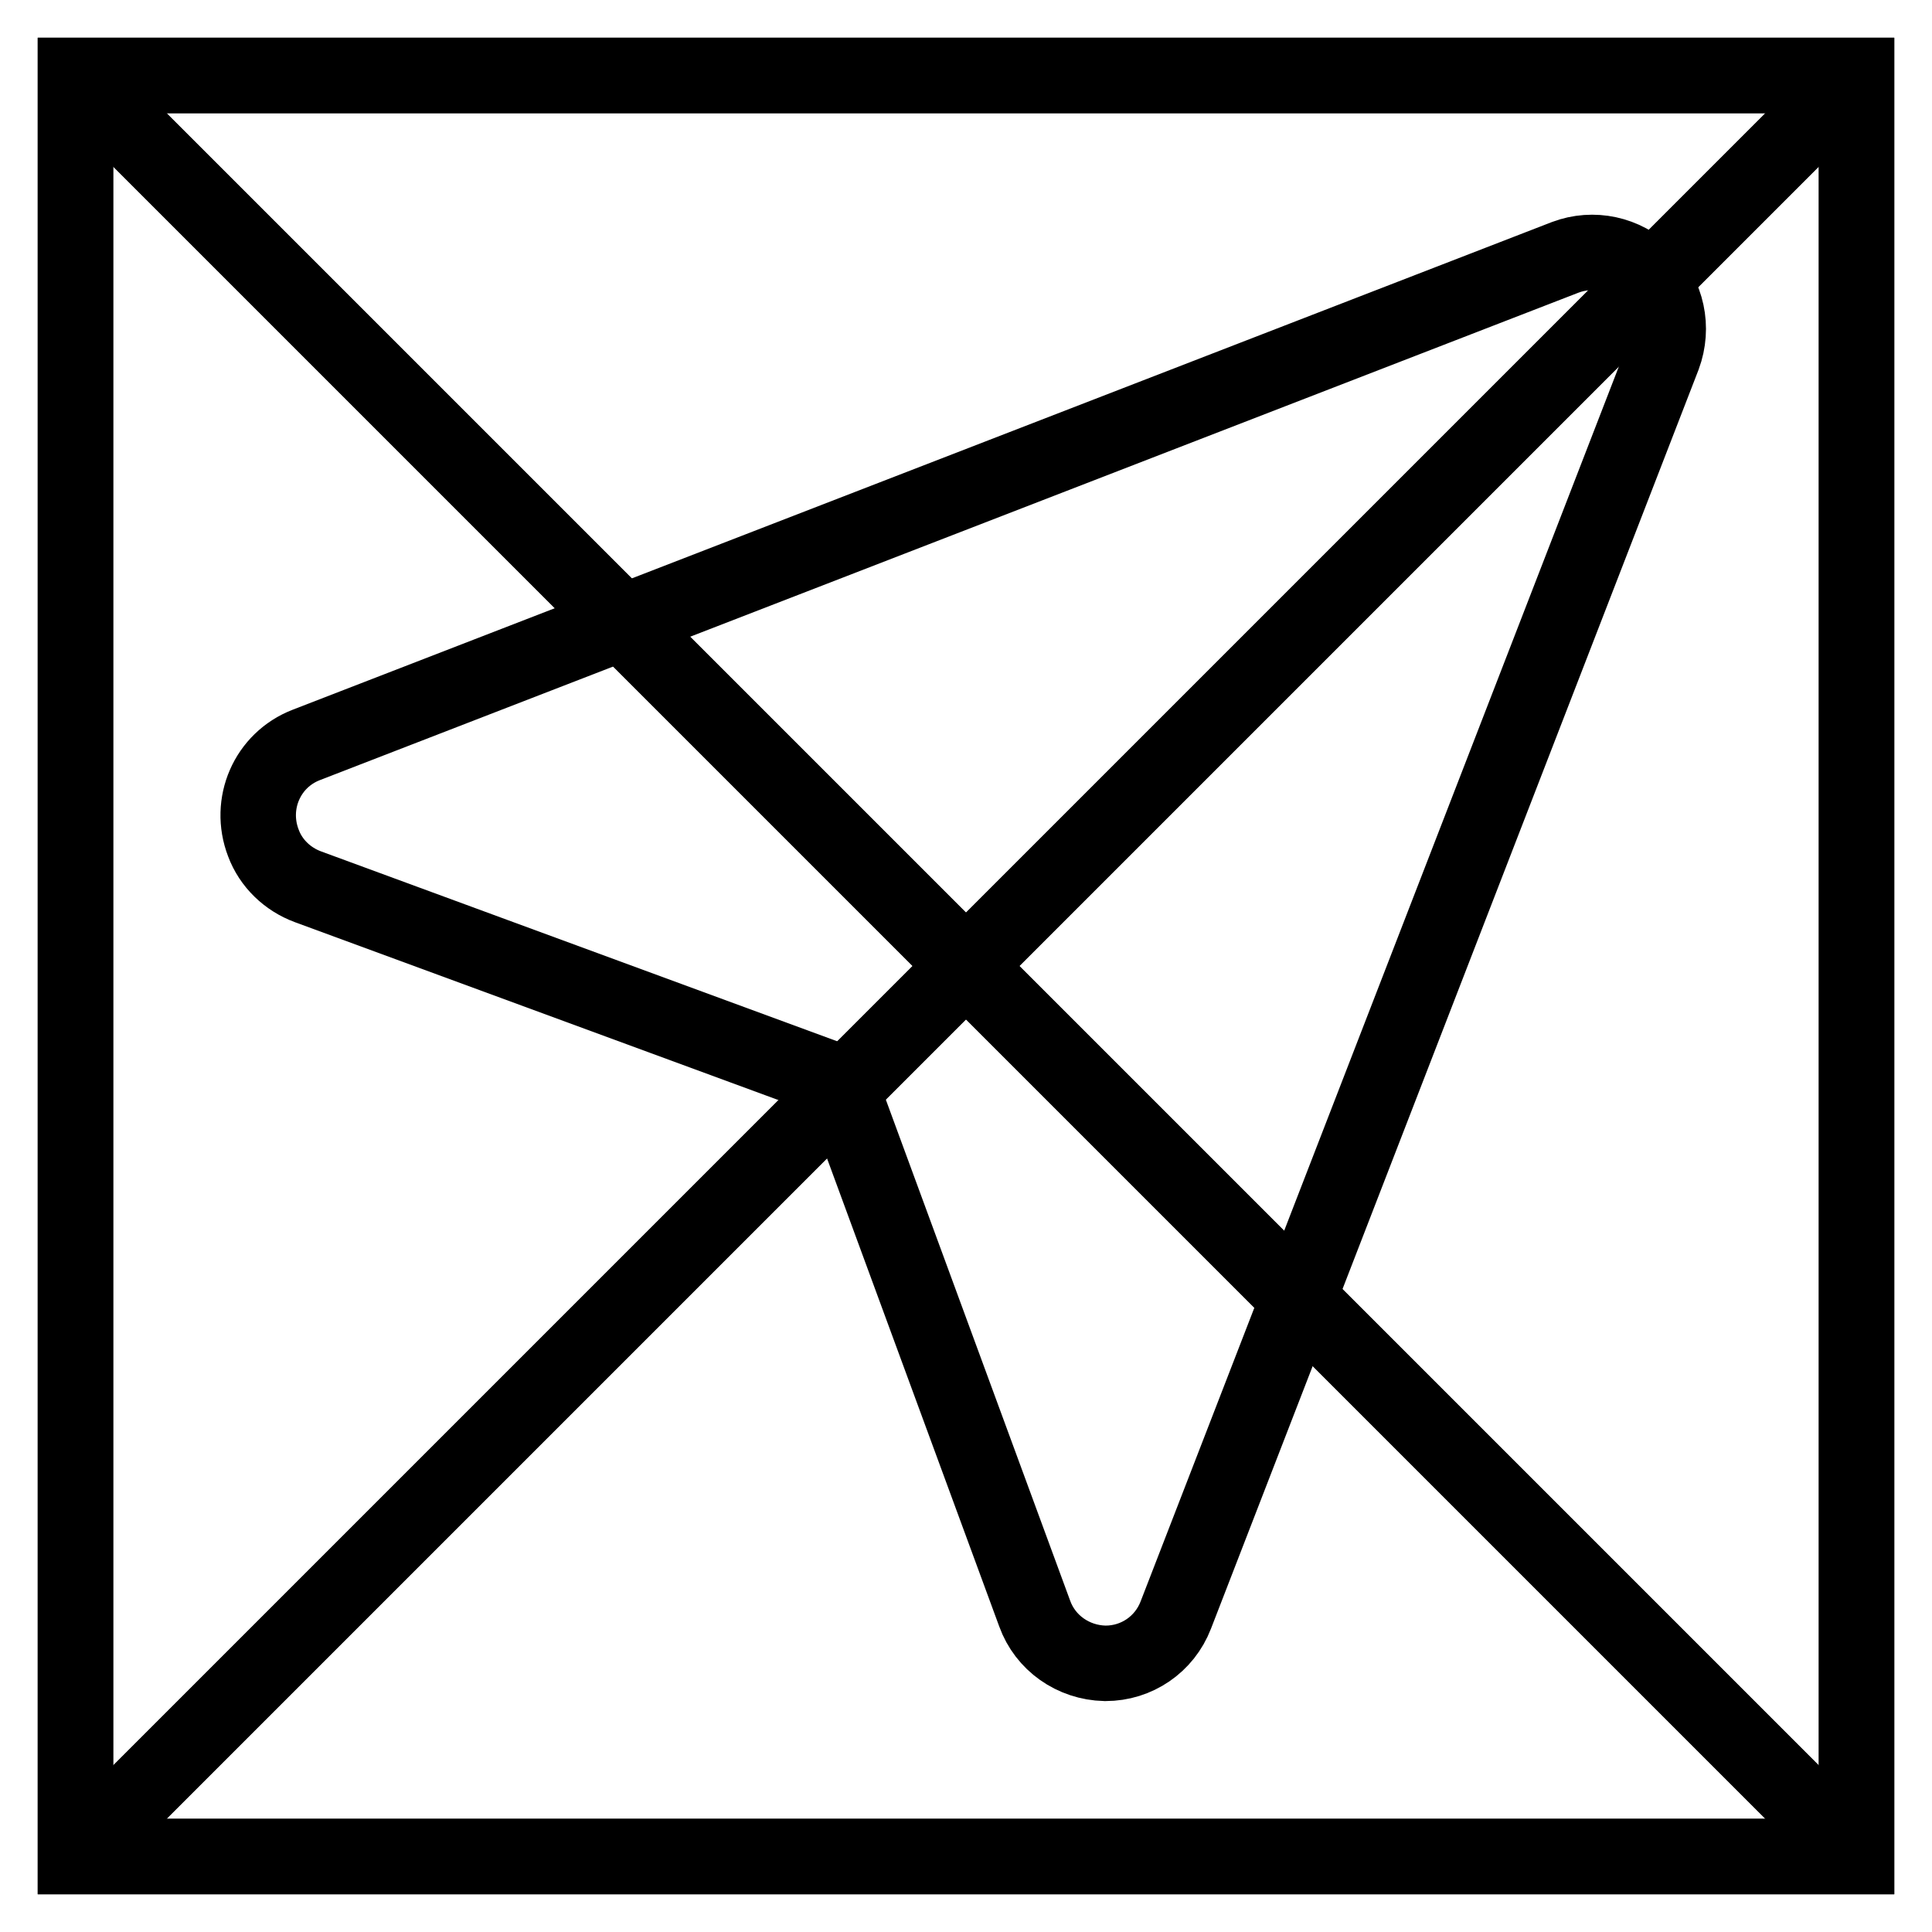 <?xml version="1.0" encoding="utf-8"?>
<!-- Svg Vector Icons : http://www.onlinewebfonts.com/icon -->
<!DOCTYPE svg PUBLIC "-//W3C//DTD SVG 1.1//EN" "http://www.w3.org/Graphics/SVG/1.1/DTD/svg11.dtd">
<svg version="1.1" xmlns="http://www.w3.org/2000/svg" xmlns:xlink="http://www.w3.org/1999/xlink" x="0px" y="0px" viewBox="0 0 256 256" enable-background="new 0 0 256 256" xml:space="preserve">
<g> <path stroke-width="10" fill-opacity="0" stroke="#000000"  d="M10,10h236v236H10V10z"/> <path stroke-width="10" fill-opacity="0" stroke="#000000"  d="M10,10l236,236 M10,246L246,10"/> <path stroke-width="10" fill-opacity="0" stroke="#000000"  d="M10,10h236v236H10V10z"/> <path stroke-width="10" fill-opacity="0" stroke="#000000"  d="M10,10l236,236 M10,246L246,10"/> <path stroke-width="10" fill-opacity="0" stroke="#000000"  d="M218.1,36.4c-2.8-2.8-7-3.7-10.7-2.3L40.6,98.7c-5.2,2-7.7,7.8-5.7,13c1,2.7,3.2,4.8,5.9,5.8l70.4,25.9 l25.9,70.4c1.4,3.9,5.1,6.5,9.3,6.6h0.1c4.1,0,7.8-2.5,9.3-6.4l64.6-166.8C221.8,43.4,220.9,39.2,218.1,36.4z"/></g>
</svg>